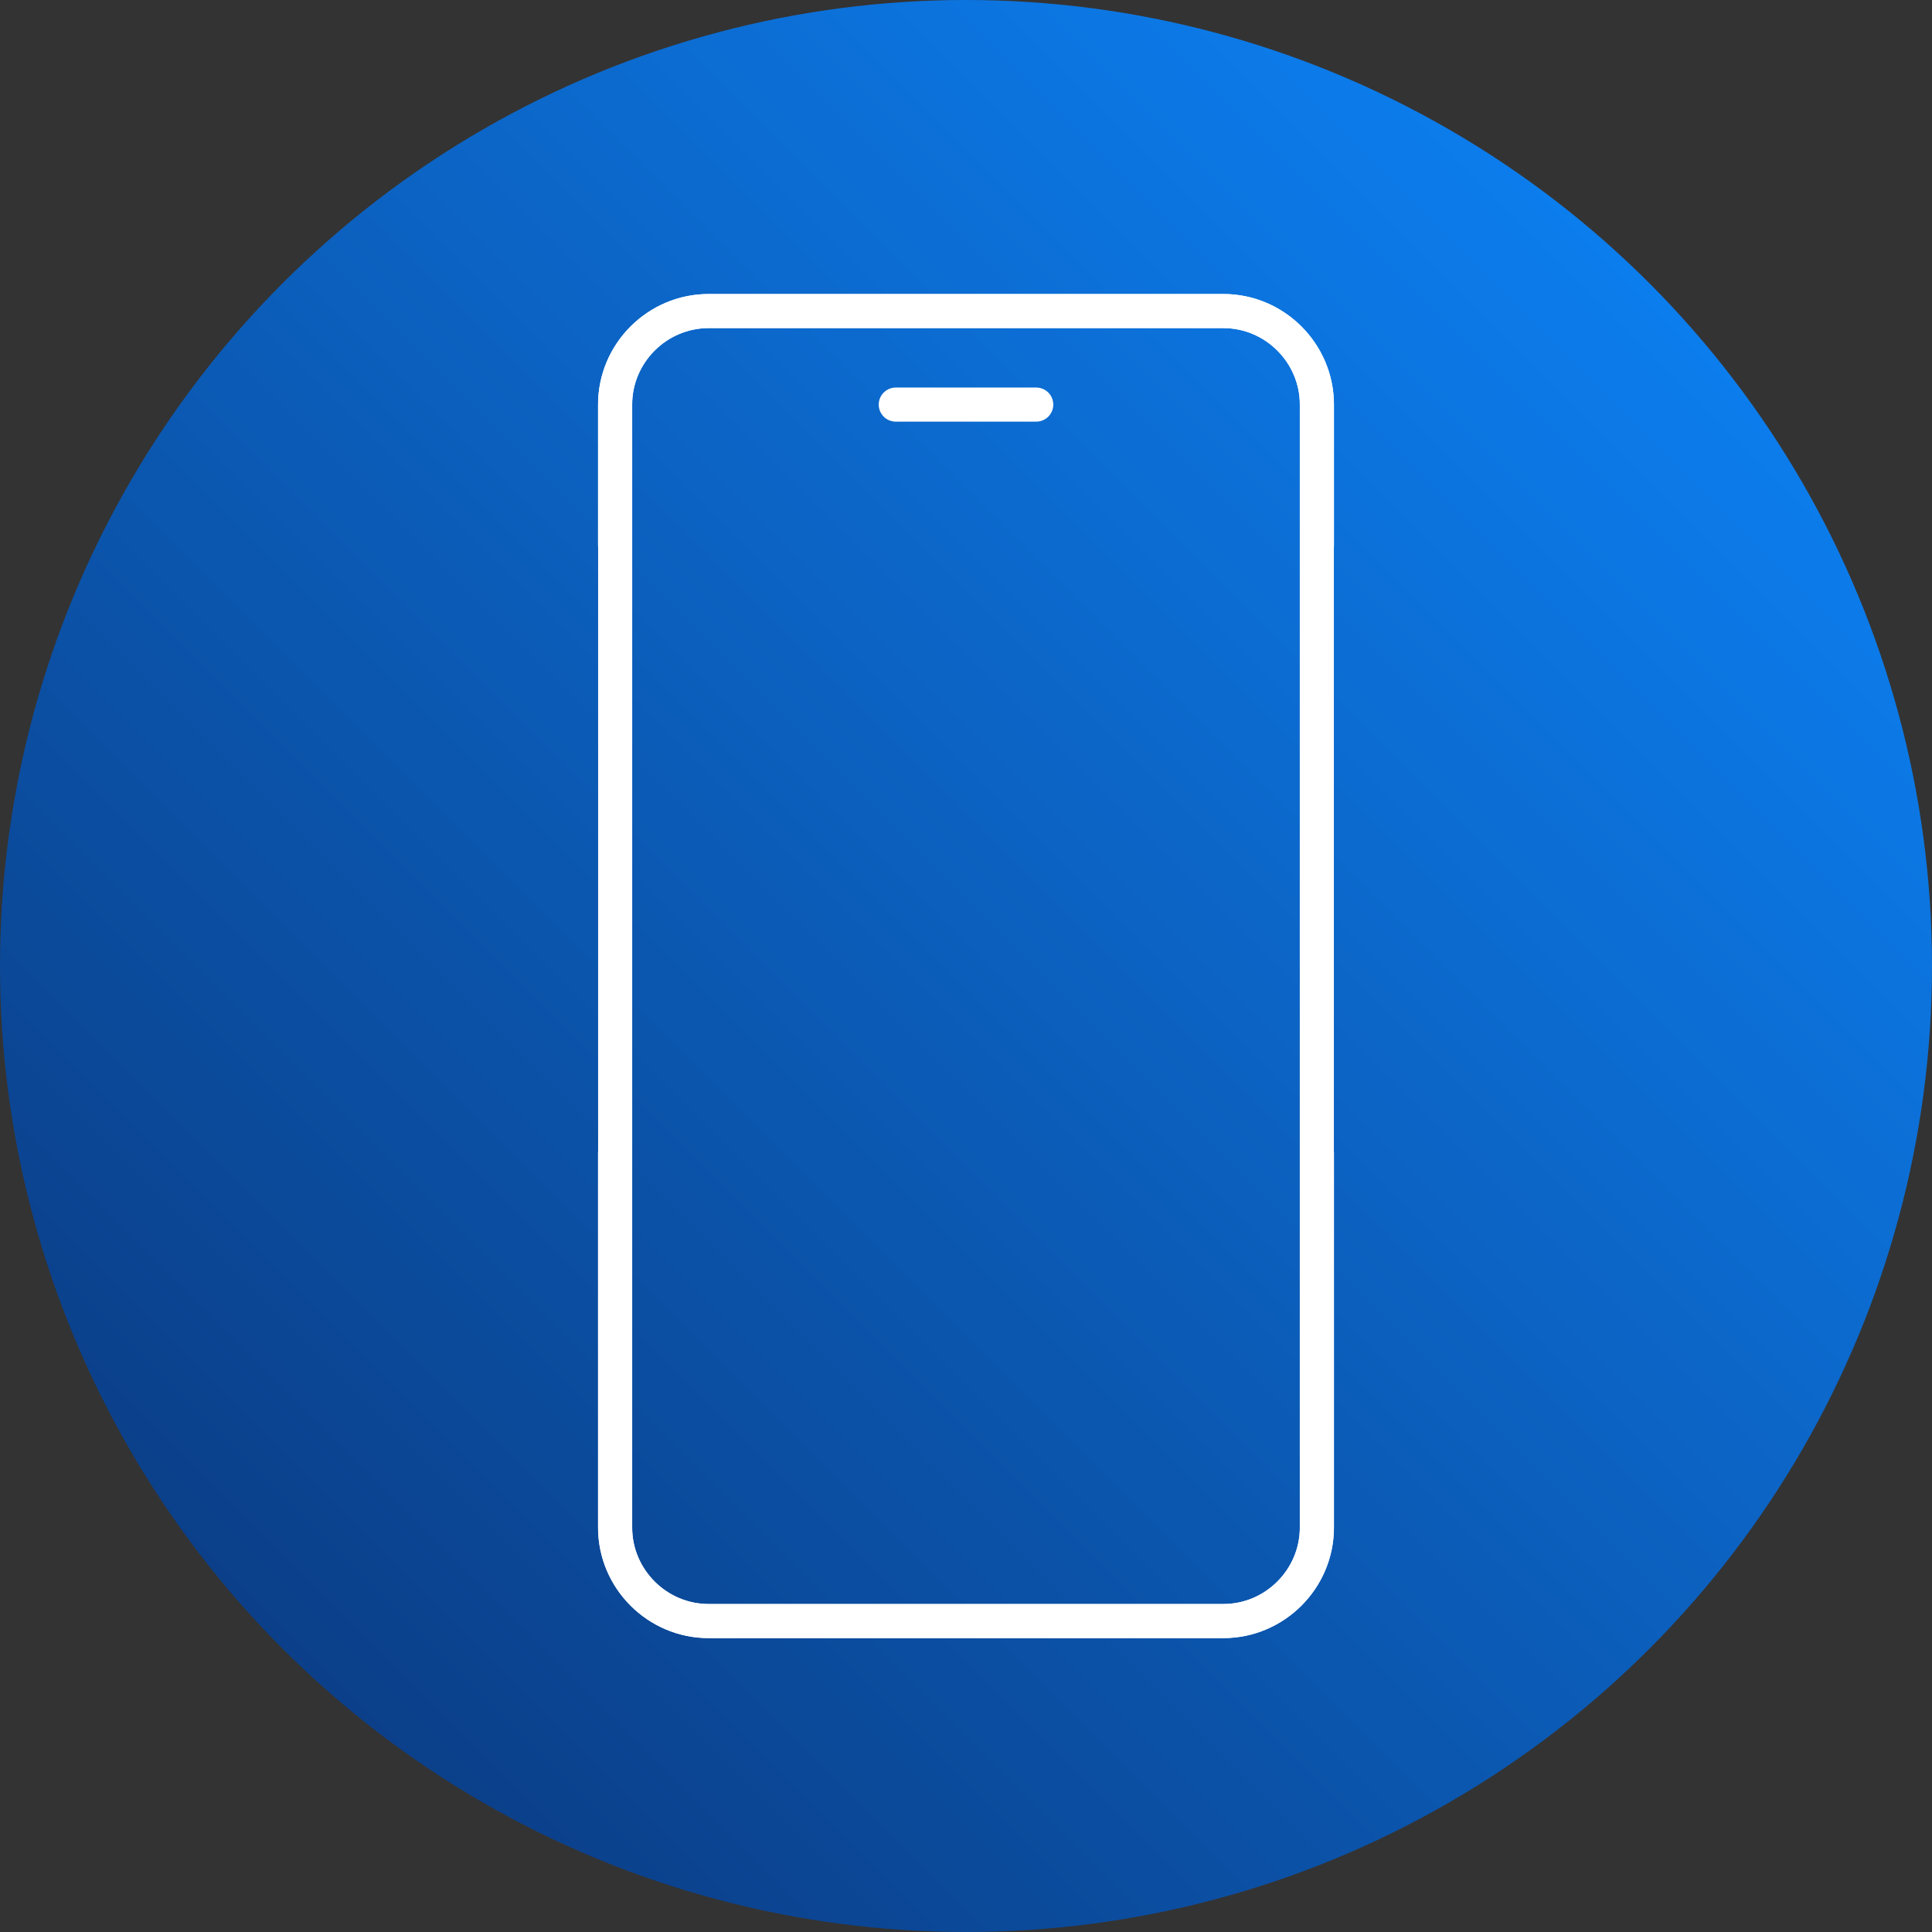 <svg xmlns="http://www.w3.org/2000/svg" xmlns:xlink="http://www.w3.org/1999/xlink" id="Camada_1" data-name="Camada 1" viewBox="0 0 170 170"><rect x="0" y="0" width="170" height="170" fill="#333333" stroke="none"/><defs><style>      .cls-1 {        fill: url(#Gradiente_sem_nome_10);      }      .cls-2 {        fill: none;        stroke: #fff;        stroke-linecap: round;        stroke-linejoin: round;        stroke-width: 3px;      }    </style><linearGradient id="Gradiente_sem_nome_10" data-name="Gradiente sem nome 10" x1="24.9" y1="145.1" x2="145.1" y2="24.9" gradientUnits="userSpaceOnUse"><stop offset="0" stop-color="#0b3f89"></stop><stop offset="1" stop-color="#0c7ded"></stop></linearGradient></defs><circle class="cls-1" cx="85" cy="85" r="85"></circle><g id="mobile_marketing" data-name="mobile marketing"><g><path class="cls-2" d="M115.88,101.47v32.94c0,4.53-3.71,8.23-8.23,8.23h-45.29c-4.53,0-8.23-3.71-8.23-8.23V35.6c0-4.53,3.71-8.23,8.23-8.23h45.29c4.53,0,8.23,3.71,8.23,8.23v12.35"></path><path class="cls-2" d="M54.12,101.47v32.94c0,4.53,3.71,8.23,8.23,8.23h45.29c4.53,0,8.23-3.71,8.23-8.23V35.6c0-4.53-3.71-8.23-8.23-8.23h-45.29c-4.53,0-8.23,3.71-8.23,8.23v12.35"></path><line class="cls-2" x1="78.82" y1="35.6" x2="91.18" y2="35.6"></line></g></g></svg>